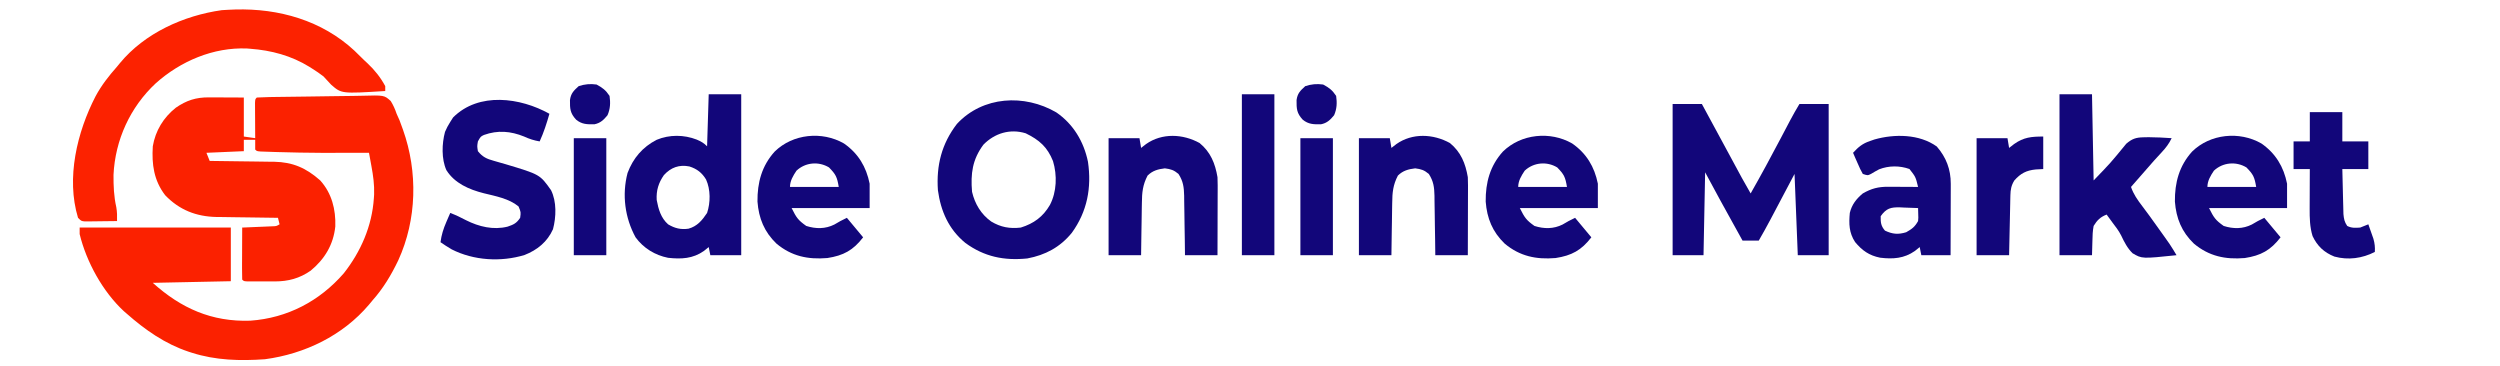 <?xml version="1.0" encoding="UTF-8"?> <svg xmlns="http://www.w3.org/2000/svg" version="1.1" width="1538" height="225"><path d="M0 0 C1.25 0.003 2.501 0.006 3.789 0.01 C5.742 0.022 5.742 0.022 7.734 0.035 C9.052 0.04 10.369 0.044 11.727 0.049 C14.979 0.061 18.232 0.079 21.484 0.098 C21.484 8.018 21.484 15.938 21.484 24.098 C23.794 24.428 26.104 24.758 28.484 25.098 C28.479 24.376 28.474 23.654 28.469 22.91 C28.448 19.66 28.435 16.41 28.422 13.16 C28.413 12.024 28.405 10.888 28.396 9.717 C28.393 8.637 28.39 7.558 28.387 6.445 C28.381 5.445 28.376 4.445 28.371 3.414 C28.484 1.098 28.484 1.098 29.484 0.098 C31.946 -0.05 34.382 -0.134 36.846 -0.175 C37.617 -0.191 38.388 -0.207 39.182 -0.224 C46.303 -0.364 53.426 -0.442 60.548 -0.503 C65.335 -0.544 70.121 -0.604 74.907 -0.712 C79.531 -0.815 84.154 -0.87 88.779 -0.89 C90.542 -0.906 92.304 -0.939 94.065 -0.99 C107.859 -1.37 107.859 -1.37 111.869 2.251 C113.458 4.84 114.521 7.224 115.484 10.098 C116.076 11.44 116.672 12.781 117.277 14.117 C117.755 15.377 118.22 16.641 118.672 17.91 C118.92 18.59 119.167 19.269 119.423 19.969 C128.601 45.837 127.985 75.136 116.506 100.236 C112.135 109.353 107.241 117.528 100.484 125.098 C99.81 125.914 99.136 126.73 98.441 127.57 C82.34 146.546 58.966 157.834 34.484 161.098 C19.235 162.18 4.102 161.801 -10.516 157.098 C-11.496 156.784 -11.496 156.784 -12.496 156.464 C-26.992 151.636 -39.118 143.132 -50.516 133.098 C-51.448 132.291 -51.448 132.291 -52.398 131.469 C-65.317 119.481 -75.387 101.157 -79.516 84.098 C-79.516 82.778 -79.516 81.458 -79.516 80.098 C-48.826 80.098 -18.136 80.098 13.484 80.098 C13.484 90.988 13.484 101.878 13.484 113.098 C-2.356 113.428 -18.196 113.758 -34.516 114.098 C-17.107 129.766 1.745 138.192 25.5 137.383 C48.326 135.749 68.069 125.369 82.992 108.215 C93.486 94.875 100.349 79.135 101.484 62.098 C101.536 61.331 101.588 60.564 101.641 59.773 C101.857 53.747 101.063 48.118 99.969 42.219 C99.827 41.435 99.685 40.652 99.539 39.845 C99.191 37.928 98.838 36.013 98.484 34.098 C97.496 34.103 96.507 34.108 95.488 34.114 C77.877 34.198 60.276 34.216 42.672 33.66 C42.002 33.641 41.332 33.621 40.642 33.601 C38.77 33.544 36.899 33.479 35.027 33.414 C33.976 33.377 32.924 33.341 31.841 33.303 C29.484 33.098 29.484 33.098 28.484 32.098 C28.444 30.098 28.442 28.097 28.484 26.098 C26.174 26.098 23.864 26.098 21.484 26.098 C21.484 28.408 21.484 30.718 21.484 33.098 C10.099 33.593 10.099 33.593 -1.516 34.098 C-0.526 36.573 -0.526 36.573 0.484 39.098 C1.066 39.104 1.647 39.109 2.246 39.115 C8.33 39.18 14.414 39.264 20.498 39.36 C22.764 39.393 25.031 39.421 27.298 39.444 C30.567 39.478 33.836 39.53 37.105 39.586 C38.109 39.592 39.112 39.599 40.146 39.605 C51.662 39.843 59.841 43.446 68.484 51.098 C75.591 58.983 78.123 68.946 77.766 79.406 C76.596 90.602 71.259 99.471 62.633 106.594 C55.82 111.363 48.814 113.221 40.562 113.23 C39.455 113.232 38.348 113.233 37.207 113.234 C36.061 113.231 34.915 113.227 33.734 113.223 C32.573 113.227 31.411 113.23 30.215 113.234 C29.113 113.233 28.011 113.232 26.875 113.23 C25.865 113.229 24.854 113.228 23.813 113.227 C21.484 113.098 21.484 113.098 20.484 112.098 C20.396 109.722 20.369 107.376 20.387 105 C20.388 104.291 20.39 103.582 20.391 102.852 C20.397 100.58 20.409 98.307 20.422 96.035 C20.427 94.498 20.431 92.961 20.436 91.424 C20.447 87.648 20.464 83.873 20.484 80.098 C21.11 80.073 21.736 80.048 22.38 80.022 C25.207 79.906 28.033 79.783 30.859 79.66 C31.844 79.621 32.829 79.582 33.844 79.541 C34.785 79.499 35.726 79.457 36.695 79.414 C37.565 79.377 38.434 79.341 39.33 79.303 C41.533 79.224 41.533 79.224 43.484 78.098 C43.154 76.778 42.824 75.458 42.484 74.098 C41.93 74.092 41.376 74.086 40.805 74.08 C34.997 74.016 29.189 73.931 23.38 73.835 C21.218 73.802 19.055 73.774 16.892 73.751 C13.769 73.717 10.646 73.665 7.523 73.609 C6.569 73.603 5.614 73.597 4.631 73.59 C-7.843 73.322 -18.213 69.251 -26.91 60.195 C-33.882 51.087 -35.208 41.209 -34.516 30.098 C-32.915 20.524 -27.951 12.423 -20.379 6.379 C-13.772 1.836 -8.007 -0.036 0 0 Z " fill="#FB2100" transform="translate(128.516,59.902)"></path><path d="M0 0 C26.867 -0.774 53.386 6.746 73.348 25.281 C75.37 27.219 77.359 29.184 79.348 31.156 C80.058 31.818 80.768 32.479 81.5 33.16 C85.846 37.259 89.545 41.859 92.348 47.156 C92.348 48.146 92.348 49.136 92.348 50.156 C65.421 51.825 65.421 51.825 59.035 46.219 C57.468 44.535 55.906 42.848 54.348 41.156 C52.145 39.428 49.835 37.906 47.473 36.406 C46.884 36.03 46.294 35.655 45.688 35.268 C34.583 28.412 22.27 25.112 9.348 24.156 C8.698 24.102 8.048 24.048 7.379 23.992 C-13.357 23.115 -33.615 31.783 -48.84 45.406 C-64.558 60.043 -73.813 80.28 -74.82 101.734 C-74.857 108.588 -74.613 114.996 -73.09 121.691 C-72.583 124.548 -72.585 127.261 -72.652 130.156 C-76.277 130.214 -79.902 130.25 -83.527 130.281 C-84.56 130.298 -85.592 130.315 -86.656 130.332 C-87.642 130.338 -88.629 130.345 -89.645 130.352 C-91.011 130.367 -91.011 130.367 -92.406 130.383 C-94.652 130.156 -94.652 130.156 -96.652 128.156 C-104.087 103.695 -97.217 75.338 -85.84 53.344 C-82.215 46.611 -77.726 40.876 -72.652 35.156 C-72.067 34.44 -71.482 33.723 -70.879 32.984 C-55.614 14.495 -31.637 3.707 -8.215 0.406 C-5.479 0.199 -2.741 0.117 0 0 Z " fill="#FC2200" transform="translate(144.652,5.844)"></path><path d="M0 0 C5.94 0 11.88 0 18 0 C19.321 2.439 20.642 4.878 21.963 7.317 C23.124 9.459 24.284 11.602 25.445 13.744 C28.505 19.392 31.563 25.04 34.617 30.691 C35.195 31.76 35.773 32.829 36.368 33.93 C37.474 35.975 38.58 38.02 39.684 40.066 C40.192 41.005 40.7 41.943 41.223 42.91 C41.884 44.134 41.884 44.134 42.559 45.383 C44.336 48.61 46.166 51.805 48 55 C54.335 43.877 60.424 32.645 66.375 21.312 C67.567 19.046 68.759 16.779 69.953 14.514 C70.685 13.123 71.417 11.732 72.147 10.34 C74.002 6.817 75.948 3.419 78 0 C83.94 0 89.88 0 96 0 C96 30.69 96 61.38 96 93 C89.73 93 83.46 93 77 93 C76.01 68.25 76.01 68.25 75 43 C69.255 53.873 69.255 53.873 63.513 64.748 C62.785 66.125 62.056 67.502 61.328 68.879 C60.96 69.577 60.592 70.276 60.212 70.995 C57.891 75.381 55.483 79.704 53 84 C49.7 84 46.4 84 43 84 C40.849 80.108 38.698 76.216 36.549 72.324 C35.821 71.006 35.092 69.688 34.364 68.371 C33.303 66.452 32.243 64.533 31.184 62.613 C30.55 61.466 29.916 60.32 29.263 59.138 C26.147 53.441 23.079 47.718 20 42 C19.67 58.83 19.34 75.66 19 93 C12.73 93 6.46 93 0 93 C0 62.31 0 31.62 0 0 Z " fill="#12067A" transform="translate(1029,64)"></path><path d="M0 0 C10.491 7.177 16.95 18.014 19.5 30.375 C21.84 46.286 19.079 60.994 9.559 74.121 C2.371 82.943 -6.667 87.774 -17.812 89.875 C-32.052 91.32 -44.302 88.855 -55.941 80.312 C-66.152 71.943 -71.05 60.836 -72.812 47.875 C-73.855 32.621 -70.501 19.319 -61.125 7.125 C-45.178 -10.102 -19.539 -11.368 0 0 Z M-44.812 19.875 C-51.591 28.988 -52.745 37.64 -51.812 48.875 C-50.086 56.29 -46.264 62.708 -40.012 67.156 C-34.129 70.683 -28.575 71.665 -21.812 70.875 C-13.758 68.356 -8.133 64.227 -3.883 56.93 C0.319 48.864 0.613 38.67 -2 30 C-5.44 21.369 -10.443 16.93 -18.812 12.875 C-28.422 9.921 -37.905 12.81 -44.812 19.875 Z " fill="#12067A" transform="translate(649.812,69.125)"></path><path d="M0 0 C6.6 0 13.2 0 20 0 C20 32.67 20 65.34 20 99 C13.73 99 7.46 99 1 99 C0.67 97.35 0.34 95.7 0 94 C-1.454 95.176 -1.454 95.176 -2.938 96.375 C-9.75 101.171 -16.885 101.497 -25.008 100.598 C-33.087 98.984 -40.122 94.665 -45 88 C-51.56 75.987 -53.434 61.846 -49.938 48.438 C-46.499 39.273 -40.692 32.463 -32 28 C-24.145 24.74 -15.266 24.815 -7.375 27.875 C-4.664 29.059 -3.106 29.894 -1 32 C-0.67 21.44 -0.34 10.88 0 0 Z M-27.578 49.734 C-30.899 54.505 -32.336 59.19 -32 65 C-30.954 70.695 -29.423 76.055 -25 80 C-20.904 82.458 -17.187 83.368 -12.438 82.688 C-7.078 81.22 -4.002 77.512 -1 73 C1.124 66.627 1.183 58.612 -1.625 52.438 C-4.136 48.275 -7.204 45.888 -11.883 44.402 C-18.149 43.137 -23.28 45.011 -27.578 49.734 Z " fill="#12067A" transform="translate(436,58)"></path><path d="M0 0 C-1.662 5.857 -3.47 11.459 -6 17 C-9.48 16.411 -12.364 15.472 -15.562 14 C-23.834 10.64 -31.814 9.984 -40.258 13.016 C-42.338 14.018 -42.338 14.018 -44 17 C-44.5 19.958 -44.5 19.958 -44 23 C-41.131 26.578 -38.558 27.745 -34.188 28.938 C-33.043 29.267 -31.898 29.598 -30.719 29.938 C-28.878 30.463 -28.878 30.463 -27 31 C-5.84 37.344 -5.84 37.344 1 47 C4.512 54.012 4.189 63.531 2.195 71.023 C-1.26 78.768 -7.486 83.823 -15.312 86.875 C-29.81 91.298 -46.558 90.312 -60.148 83.398 C-62.5 82.009 -64.769 80.575 -67 79 C-66.413 74.51 -65.236 70.775 -63.438 66.625 C-62.982 65.565 -62.527 64.506 -62.059 63.414 C-61.709 62.617 -61.36 61.821 -61 61 C-57.611 62.298 -54.447 63.787 -51.25 65.5 C-43.358 69.464 -34.487 71.627 -25.727 69.43 C-21.977 68.144 -20.237 67.355 -18 64 C-17.519 60.521 -17.519 60.521 -19 57 C-24.811 52.155 -33.205 50.654 -40.402 48.875 C-49.342 46.607 -58.273 42.804 -63.375 34.688 C-66.494 27.794 -66.163 18.345 -64.234 11.141 C-63.306 8.946 -62.285 7.003 -61 5 C-60.422 4.093 -59.845 3.185 -59.25 2.25 C-43.439 -13.561 -17.846 -9.989 0 0 Z " fill="#12067A" transform="translate(338,70)"></path><path d="M0 0 C6.6 0 13.2 0 20 0 C20.495 26.235 20.495 26.235 21 53 C31.512 42.118 31.512 42.118 41.062 30.438 C44.607 27.396 47.013 26.553 51.656 26.469 C53.224 26.437 53.224 26.437 54.824 26.405 C59.561 26.453 64.275 26.657 69 27 C67.356 30.467 65.428 32.923 62.812 35.75 C62.007 36.629 61.201 37.508 60.371 38.414 C59.197 39.694 59.197 39.694 58 41 C55.651 43.653 53.327 46.327 51 49 C49.688 50.5 48.375 52 47.062 53.5 C46.476 54.17 45.889 54.841 45.285 55.531 C44.861 56.016 44.437 56.501 44 57 C45.51 61.513 48.029 65.001 50.875 68.75 C51.863 70.075 52.85 71.4 53.836 72.727 C54.609 73.765 54.609 73.765 55.397 74.825 C58.147 78.557 60.826 82.339 63.5 86.125 C64.004 86.835 64.508 87.545 65.027 88.276 C65.503 88.951 65.979 89.625 66.469 90.32 C66.886 90.911 67.303 91.501 67.732 92.11 C69.24 94.358 70.623 96.67 72 99 C50.759 101.209 50.759 101.209 44.963 97.803 C41.772 94.684 39.846 90.898 37.958 86.895 C36.428 83.867 34.427 81.325 32.375 78.625 C31.723 77.73 31.07 76.836 30.398 75.914 C29.706 74.967 29.706 74.967 29 74 C25.143 75.515 23.149 77.463 21 81 C20.394 84.106 20.306 87.155 20.25 90.312 C20.168 93.179 20.085 96.046 20 99 C13.4 99 6.8 99 0 99 C0 66.33 0 33.66 0 0 Z " fill="#12067A" transform="translate(1267,58)"></path><path d="M0 0 C8.788 6.108 13.734 14.352 15.812 24.746 C15.812 29.696 15.812 34.646 15.812 39.746 C-0.028 39.746 -15.867 39.746 -32.188 39.746 C-29.188 45.746 -28.244 47.134 -23.188 50.746 C-17.32 52.627 -11.411 52.655 -5.875 49.871 C-4.64 49.172 -3.411 48.464 -2.188 47.746 C-0.868 47.086 0.453 46.426 1.812 45.746 C5.112 49.706 8.412 53.666 11.812 57.746 C5.689 65.706 -0.251 68.963 -10.195 70.492 C-22.168 71.508 -32.224 69.365 -41.5 61.621 C-48.995 54.421 -52.416 46.056 -53.188 35.746 C-53.3 24.069 -50.542 13.764 -42.578 4.969 C-31.427 -5.929 -13.48 -7.727 0 0 Z M-29.188 16.746 C-31.235 19.811 -33.188 22.992 -33.188 26.746 C-23.288 26.746 -13.387 26.746 -3.188 26.746 C-4.215 20.582 -4.999 19.032 -9.188 14.746 C-15.574 10.883 -23.715 11.614 -29.188 16.746 Z " fill="#12067A" transform="translate(1391.188,88.254)"></path><path d="M0 0 C8.788 6.108 13.734 14.352 15.812 24.746 C15.812 29.696 15.812 34.646 15.812 39.746 C-0.028 39.746 -15.867 39.746 -32.188 39.746 C-29.188 45.746 -28.244 47.134 -23.188 50.746 C-17.32 52.627 -11.411 52.655 -5.875 49.871 C-4.64 49.172 -3.411 48.464 -2.188 47.746 C-0.868 47.086 0.453 46.426 1.812 45.746 C5.112 49.706 8.412 53.666 11.812 57.746 C5.689 65.706 -0.251 68.963 -10.195 70.492 C-22.168 71.508 -32.224 69.365 -41.5 61.621 C-48.995 54.421 -52.416 46.056 -53.188 35.746 C-53.3 24.069 -50.542 13.764 -42.578 4.969 C-31.427 -5.929 -13.48 -7.727 0 0 Z M-29.188 16.746 C-31.235 19.811 -33.188 22.992 -33.188 26.746 C-23.288 26.746 -13.387 26.746 -3.188 26.746 C-4.215 20.582 -4.999 19.032 -9.188 14.746 C-15.574 10.883 -23.715 11.614 -29.188 16.746 Z " fill="#12067A" transform="translate(967.188,88.254)"></path><path d="M0 0 C8.788 6.108 13.734 14.352 15.812 24.746 C15.812 29.696 15.812 34.646 15.812 39.746 C-0.028 39.746 -15.867 39.746 -32.188 39.746 C-29.188 45.746 -28.244 47.134 -23.188 50.746 C-17.32 52.627 -11.411 52.655 -5.875 49.871 C-4.64 49.172 -3.411 48.464 -2.188 47.746 C-0.868 47.086 0.453 46.426 1.812 45.746 C5.112 49.706 8.412 53.666 11.812 57.746 C5.689 65.706 -0.251 68.963 -10.195 70.492 C-22.168 71.508 -32.224 69.365 -41.5 61.621 C-48.995 54.421 -52.416 46.056 -53.188 35.746 C-53.3 24.069 -50.542 13.764 -42.578 4.969 C-31.427 -5.929 -13.48 -7.727 0 0 Z M-29.188 16.746 C-31.235 19.811 -33.188 22.992 -33.188 26.746 C-23.288 26.746 -13.387 26.746 -3.188 26.746 C-4.215 20.582 -4.999 19.032 -9.188 14.746 C-15.574 10.883 -23.715 11.614 -29.188 16.746 Z " fill="#12067A" transform="translate(519.188,88.254)"></path><path d="M0 0 C6.754 5.571 9.557 12.503 11 21 C11.082 22.656 11.118 24.315 11.114 25.974 C11.113 27.415 11.113 27.415 11.113 28.885 C11.108 29.909 11.103 30.933 11.098 31.988 C11.096 33.047 11.095 34.105 11.093 35.195 C11.088 38.568 11.075 41.94 11.062 45.312 C11.057 47.602 11.053 49.892 11.049 52.182 C11.038 57.788 11.021 63.394 11 69 C4.4 69 -2.2 69 -9 69 C-9.056 64.34 -9.056 64.34 -9.113 59.586 C-9.16 56.567 -9.211 53.549 -9.262 50.531 C-9.296 48.438 -9.324 46.345 -9.346 44.251 C-9.38 41.238 -9.432 38.224 -9.488 35.211 C-9.495 34.279 -9.501 33.348 -9.508 32.388 C-9.624 27.197 -10.091 23.483 -13 19 C-15.863 16.614 -17.67 16.043 -21.375 15.562 C-25.58 16.07 -28.94 16.978 -32 20 C-35.004 25.715 -35.465 30.475 -35.512 36.871 C-35.53 37.793 -35.548 38.716 -35.566 39.666 C-35.62 42.59 -35.654 45.513 -35.688 48.438 C-35.721 50.429 -35.755 52.421 -35.791 54.412 C-35.878 59.275 -35.938 64.137 -36 69 C-42.6 69 -49.2 69 -56 69 C-56 45.24 -56 21.48 -56 -3 C-49.73 -3 -43.46 -3 -37 -3 C-36.67 -1.02 -36.34 0.96 -36 3 C-34.989 2.216 -33.979 1.433 -32.938 0.625 C-23.134 -6.282 -10.289 -5.688 0 0 Z " fill="#12067A" transform="translate(892,88)"></path><path d="M0 0 C6.754 5.571 9.557 12.503 11 21 C11.082 22.656 11.118 24.315 11.114 25.974 C11.113 27.415 11.113 27.415 11.113 28.885 C11.108 29.909 11.103 30.933 11.098 31.988 C11.096 33.047 11.095 34.105 11.093 35.195 C11.088 38.568 11.075 41.94 11.062 45.312 C11.057 47.602 11.053 49.892 11.049 52.182 C11.038 57.788 11.021 63.394 11 69 C4.4 69 -2.2 69 -9 69 C-9.056 64.34 -9.056 64.34 -9.113 59.586 C-9.16 56.567 -9.211 53.549 -9.262 50.531 C-9.296 48.438 -9.324 46.345 -9.346 44.251 C-9.38 41.238 -9.432 38.224 -9.488 35.211 C-9.495 34.279 -9.501 33.348 -9.508 32.388 C-9.624 27.197 -10.091 23.483 -13 19 C-15.863 16.614 -17.67 16.043 -21.375 15.562 C-25.58 16.07 -28.94 16.978 -32 20 C-35.004 25.715 -35.465 30.475 -35.512 36.871 C-35.53 37.793 -35.548 38.716 -35.566 39.666 C-35.62 42.59 -35.654 45.513 -35.688 48.438 C-35.721 50.429 -35.755 52.421 -35.791 54.412 C-35.878 59.275 -35.938 64.137 -36 69 C-42.6 69 -49.2 69 -56 69 C-56 45.24 -56 21.48 -56 -3 C-49.73 -3 -43.46 -3 -37 -3 C-36.67 -1.02 -36.34 0.96 -36 3 C-34.989 2.216 -33.979 1.433 -32.938 0.625 C-23.134 -6.282 -10.289 -5.688 0 0 Z " fill="#12067A" transform="translate(738,88)"></path><path d="M0 0 C5.808 6.679 8.636 14.122 8.614 22.941 C8.613 23.921 8.613 24.902 8.613 25.912 C8.608 26.958 8.603 28.004 8.598 29.082 C8.596 30.163 8.595 31.243 8.593 32.356 C8.588 35.8 8.575 39.244 8.562 42.688 C8.557 45.025 8.553 47.363 8.549 49.701 C8.538 55.426 8.521 61.15 8.5 66.875 C2.56 66.875 -3.38 66.875 -9.5 66.875 C-9.83 65.225 -10.16 63.575 -10.5 61.875 C-11.954 63.051 -11.954 63.051 -13.438 64.25 C-20.062 68.923 -26.957 69.378 -34.859 68.406 C-41.615 67.047 -45.913 64.004 -50.273 58.754 C-54.003 53.041 -54.11 47.505 -53.5 40.875 C-52.274 35.739 -49.52 32.24 -45.5 28.875 C-40.131 25.807 -35.994 24.745 -29.859 24.777 C-28.254 24.782 -28.254 24.782 -26.617 24.787 C-25.506 24.795 -24.395 24.804 -23.25 24.812 C-21.56 24.819 -21.56 24.819 -19.836 24.826 C-17.057 24.838 -14.279 24.854 -11.5 24.875 C-12.997 18.705 -12.997 18.705 -16.801 13.844 C-22.803 11.69 -29.524 11.71 -35.465 14.035 C-37.164 14.931 -38.839 15.875 -40.477 16.879 C-42.5 17.875 -42.5 17.875 -45.5 16.875 C-47.105 13.934 -47.105 13.934 -48.688 10.312 C-49.217 9.115 -49.747 7.917 -50.293 6.684 C-50.691 5.757 -51.09 4.83 -51.5 3.875 C-48.23 0.303 -45.661 -1.836 -41.062 -3.375 C-40.156 -3.69 -39.25 -4.004 -38.316 -4.328 C-26.043 -7.801 -10.754 -7.729 0 0 Z M-34.5 42.875 C-34.565 46.669 -34.393 48.844 -31.875 51.75 C-27.21 53.96 -23.757 54.258 -18.812 52.75 C-15.243 50.73 -13.49 49.457 -11.5 45.875 C-11.312 43.831 -11.312 43.831 -11.402 41.699 C-11.435 40.437 -11.467 39.175 -11.5 37.875 C-14.397 37.74 -17.288 37.641 -20.188 37.562 C-21.004 37.521 -21.821 37.479 -22.662 37.436 C-28.301 37.321 -31.04 38.001 -34.5 42.875 Z " fill="#12067A" transform="translate(1191.5,90.125)"></path><path d="M0 0 C6.6 0 13.2 0 20 0 C20 5.94 20 11.88 20 18 C25.28 18 30.56 18 36 18 C36 23.61 36 29.22 36 35 C30.72 35 25.44 35 20 35 C20.097 39.342 20.2 43.683 20.317 48.025 C20.356 49.501 20.39 50.977 20.422 52.454 C20.468 54.579 20.526 56.703 20.586 58.828 C20.633 60.745 20.633 60.745 20.681 62.7 C20.975 65.742 21.298 67.5 23 70 C25.789 71.395 27.903 71.182 31 71 C32.681 70.37 34.351 69.708 36 69 C36.676 70.892 37.341 72.789 38 74.688 C38.371 75.743 38.742 76.799 39.125 77.887 C39.939 80.784 40.177 83.017 40 86 C32.219 89.977 23.651 91.153 15.133 88.848 C8.767 86.318 4.604 82.374 1.691 76.223 C-0.027 70.699 -0.121 65.056 -0.098 59.316 C-0.096 58.616 -0.095 57.916 -0.093 57.194 C-0.088 54.984 -0.075 52.773 -0.062 50.562 C-0.057 49.053 -0.053 47.543 -0.049 46.033 C-0.038 42.355 -0.021 38.678 0 35 C-3.3 35 -6.6 35 -10 35 C-10 29.39 -10 23.78 -10 18 C-6.7 18 -3.4 18 0 18 C0 12.06 0 6.12 0 0 Z " fill="#12067A" transform="translate(1421,69)"></path><path d="M0 0 C6.6 0 13.2 0 20 0 C20 32.67 20 65.34 20 99 C13.4 99 6.8 99 0 99 C0 66.33 0 33.66 0 0 Z " fill="#12067A" transform="translate(764,58)"></path><path d="M0 0 C0 6.6 0 13.2 0 20 C-2.289 20.124 -2.289 20.124 -4.625 20.25 C-10.398 20.83 -13.944 22.661 -17.812 27.062 C-19.662 30.081 -20.131 32.641 -20.205 36.104 C-20.225 36.925 -20.245 37.745 -20.266 38.591 C-20.291 39.913 -20.291 39.913 -20.316 41.262 C-20.337 42.168 -20.358 43.073 -20.379 44.007 C-20.445 46.9 -20.504 49.794 -20.562 52.688 C-20.606 54.649 -20.649 56.611 -20.693 58.572 C-20.801 63.381 -20.9 68.191 -21 73 C-27.6 73 -34.2 73 -41 73 C-41 49.24 -41 25.48 -41 1 C-34.73 1 -28.46 1 -22 1 C-21.67 2.98 -21.34 4.96 -21 7 C-19.989 6.216 -18.979 5.433 -17.938 4.625 C-12.04 0.436 -7.266 0 0 0 Z " fill="#12067A" transform="translate(1257,84)"></path><path d="M0 0 C6.6 0 13.2 0 20 0 C20 23.76 20 47.52 20 72 C13.4 72 6.8 72 0 72 C0 48.24 0 24.48 0 0 Z " fill="#12067A" transform="translate(800,85)"></path><path d="M0 0 C6.6 0 13.2 0 20 0 C20 23.76 20 47.52 20 72 C13.4 72 6.8 72 0 72 C0 48.24 0 24.48 0 0 Z " fill="#12067A" transform="translate(353,85)"></path><path d="M0 0 C3.752 2.015 5.636 3.455 8 7 C8.61 11.233 8.459 14.945 6.75 18.875 C4.37 21.765 2.381 23.727 -1.367 24.469 C-5.824 24.524 -9.013 24.53 -12.562 21.625 C-16.305 17.595 -16.394 14.905 -16.355 9.551 C-15.778 5.406 -14.065 3.78 -11 1 C-7.276 -0.241 -3.868 -0.541 0 0 Z " fill="#12067A" transform="translate(814,52)"></path><path d="M0 0 C3.752 2.015 5.636 3.455 8 7 C8.61 11.233 8.459 14.945 6.75 18.875 C4.37 21.765 2.381 23.727 -1.367 24.469 C-5.824 24.524 -9.013 24.53 -12.562 21.625 C-16.305 17.595 -16.394 14.905 -16.355 9.551 C-15.778 5.406 -14.065 3.78 -11 1 C-7.276 -0.241 -3.868 -0.541 0 0 Z " fill="#12067A" transform="translate(367,52)"></path><path d="" fill="#530605" transform="translate(0,0)"></path><path d="" fill="#530605" transform="translate(0,0)"></path><path d="" fill="#530605" transform="translate(0,0)"></path></svg> 
